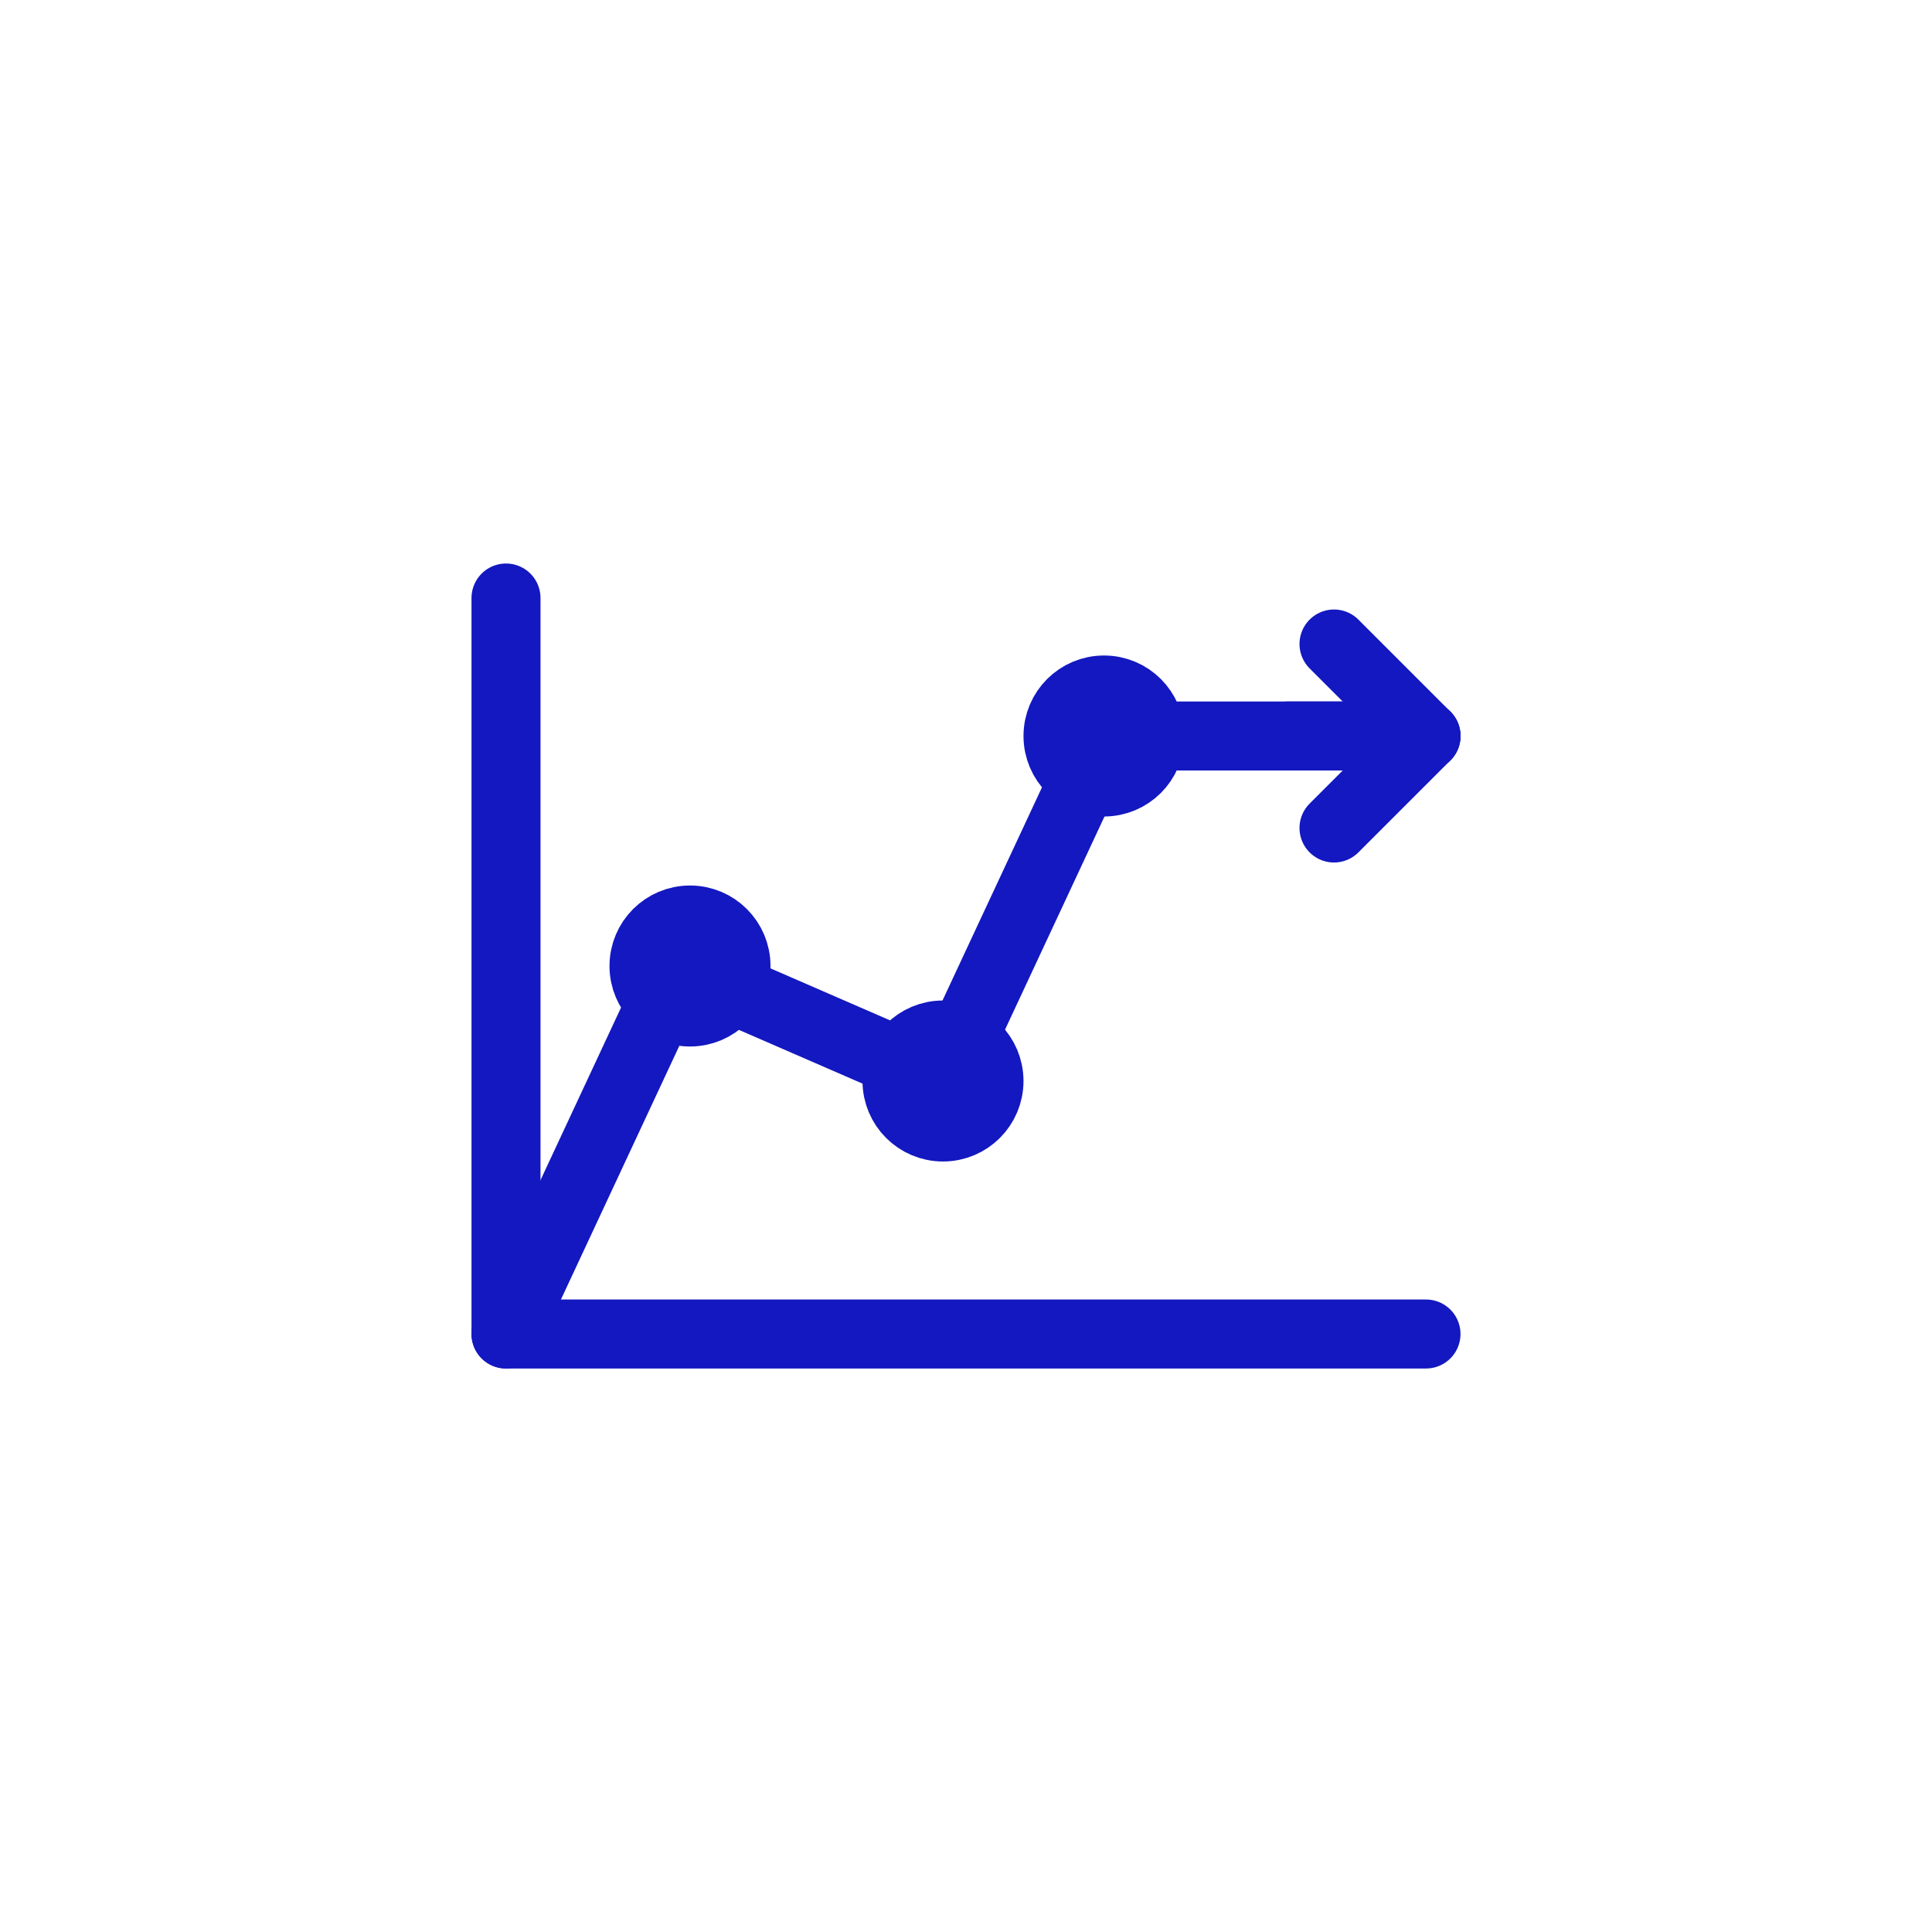 <?xml version="1.0" encoding="UTF-8"?> <svg xmlns="http://www.w3.org/2000/svg" width="84" height="84" viewBox="0 0 84 84" fill="none"><g filter="url(#filter0_d_1990_1748)"><circle cx="42" cy="38" r="32" fill="white"></circle><path d="M22 54H62" stroke="#1418C0" stroke-width="3" stroke-linecap="round" stroke-linejoin="round"></path><path d="M22 54V22" stroke="#1418C0" stroke-width="3" stroke-linecap="round" stroke-linejoin="round"></path><path d="M22.5 53L29.5 38L41 43L48 28H59" stroke="#1418C0" stroke-width="3" stroke-linecap="round" stroke-linejoin="round"></path><path d="M56 28H62" stroke="#1418C0" stroke-width="3" stroke-linecap="round" stroke-linejoin="round"></path><path d="M62 28L58 24" stroke="#1418C0" stroke-width="3" stroke-linecap="round" stroke-linejoin="round"></path><path d="M62 28L58 32" stroke="#1418C0" stroke-width="3" stroke-linecap="round" stroke-linejoin="round"></path><path d="M30 40C31.105 40 32 39.105 32 38C32 36.895 31.105 36 30 36C28.895 36 28 36.895 28 38C28 39.105 28.895 40 30 40Z" stroke="#1418C0" stroke-width="3" stroke-linecap="round" stroke-linejoin="round"></path><path d="M41 45C42.105 45 43 44.105 43 43C43 41.895 42.105 41 41 41C39.895 41 39 41.895 39 43C39 44.105 39.895 45 41 45Z" stroke="#1418C0" stroke-width="3" stroke-linecap="round" stroke-linejoin="round"></path><path d="M48 30C49.105 30 50 29.105 50 28C50 26.895 49.105 26 48 26C46.895 26 46 26.895 46 28C46 29.105 46.895 30 48 30Z" stroke="#1418C0" stroke-width="3" stroke-linecap="round" stroke-linejoin="round"></path></g><defs><filter id="filter0_d_1990_1748" x="0" y="0" width="84" height="84" filterUnits="userSpaceOnUse" color-interpolation-filters="sRGB"><feFlood flood-opacity="0" result="BackgroundImageFix"></feFlood><feColorMatrix in="SourceAlpha" type="matrix" values="0 0 0 0 0 0 0 0 0 0 0 0 0 0 0 0 0 0 127 0" result="hardAlpha"></feColorMatrix><feOffset dy="4"></feOffset><feGaussianBlur stdDeviation="5"></feGaussianBlur><feColorMatrix type="matrix" values="0 0 0 0 0.075 0 0 0 0 0.094 0 0 0 0 0.784 0 0 0 0.2 0"></feColorMatrix><feBlend mode="normal" in2="BackgroundImageFix" result="effect1_dropShadow_1990_1748"></feBlend><feBlend mode="normal" in="SourceGraphic" in2="effect1_dropShadow_1990_1748" result="shape"></feBlend></filter></defs></svg> 